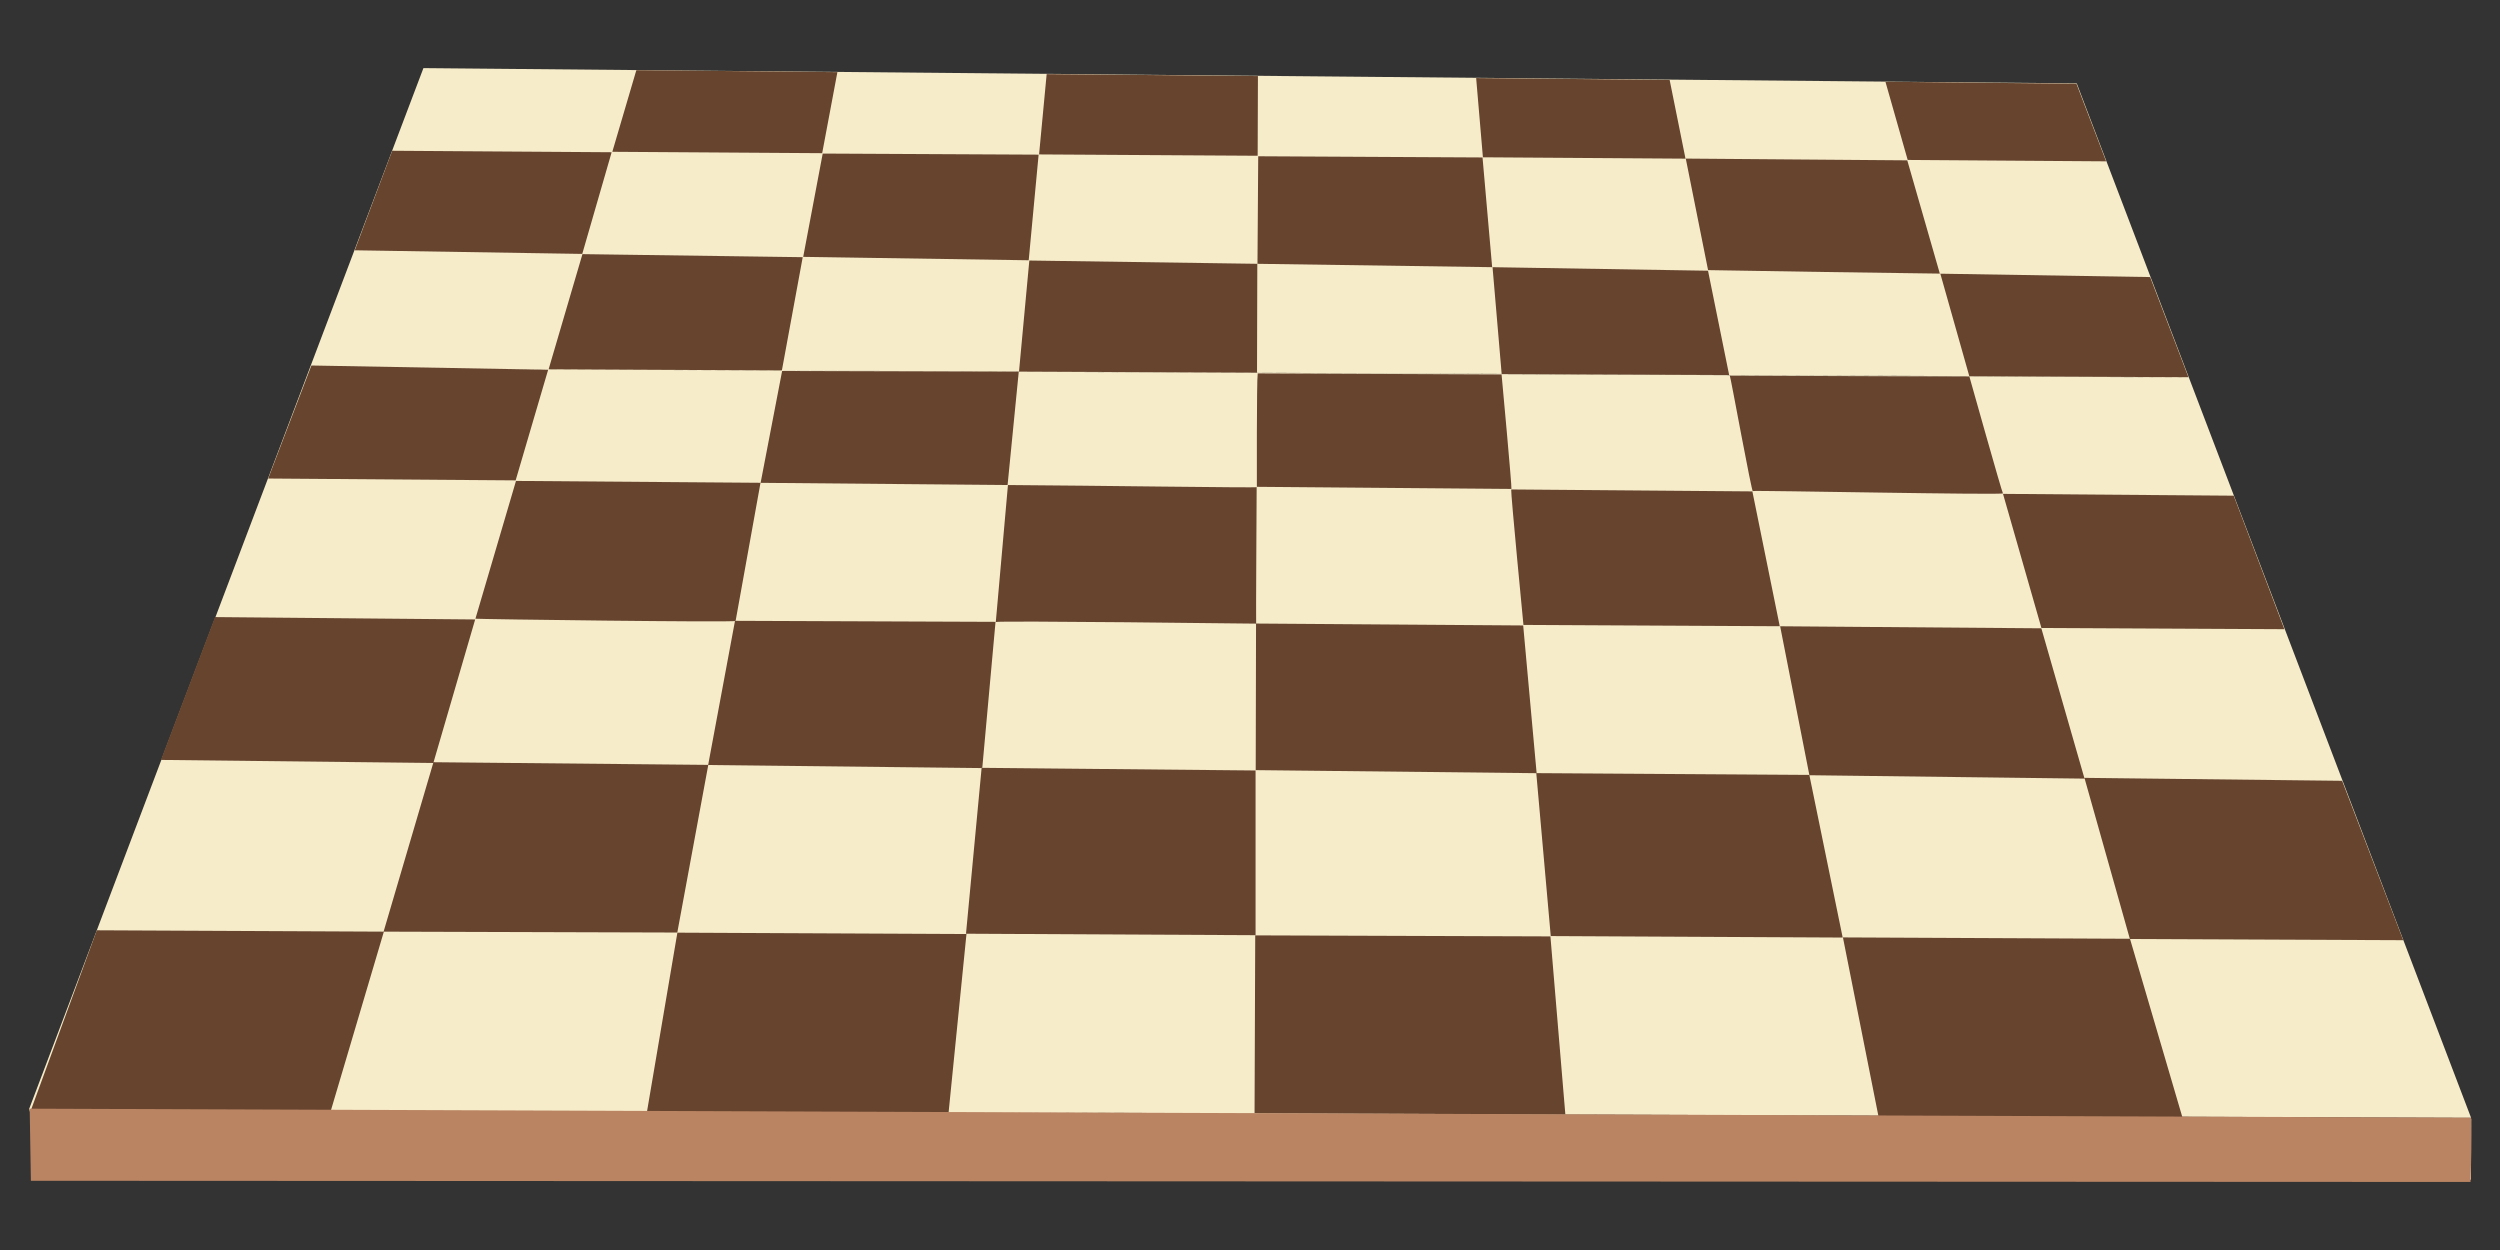 <?xml version="1.0" encoding="UTF-8"?>
<svg version="1.1" viewBox="0 0 600 300" xmlns="http://www.w3.org/2000/svg">
<rect x="0" y="0" width="600" height="300" fill="#333333" stroke="none"/>
<g transform="matrix(1.688 0 0 1.688 3.927 -3.728)">
<g stroke-width="0">
<path d="m265.7 13.84 41.994 147.02m-72.594-147.33 29.623 147.28m-57.195-147.48 12.713 147.36m-43.68-147.65-0.519 147.5m-29.588-147.8s-9.153 98.395-13.73 147.59m-15.962-147.88-27.56 147.62m-1.093-147.89-43.31 147.8m-42.988-0.172 2.17 8.679 345.01 1.447 0.047-8.679zm9.683-25.315 327.81 1.363m-318.69-25.593 310.13 2.93m-302.51-23.182 294.22 1.766m-286.63-21.565c0.232 0.167 279.44 2.487 279.44 2.487m-273.24-18.129c88.941 0.433 266.92 1.248 266.82 1.3m-260.78-18.027 255.38 3.744m-249.96-17.961 243.7 1.525m-295.36 134.72 347.19 1.272-56.069-147.08-235.07-2.17c-18.685 49.325-37.37 98.65-56.054 147.97z" fill="#f7ecca"/>
<path d="m259.7 135.49 5.114 25.738 43.395 0.663-7.695-26.208zm-83.558-0.289-0.097 25.28 44.191 0.193-2.123-25.328zm-82.159-0.386-4.493 26.456 43.045-0.796 2.551-25.467zm-82.545-0.338 40.814 0.193-7.852 26.504-42.327-1.134zm282.6-21.673 36.639 0.42 8.688 22.663-38.863-0.168zm-77.937-0.671 2.057 23.167 41.507 0.21-4.742-23.125zm-78.86-0.755-2.224 23.587 41.172 0.21v-23.419zm-77.937-0.797-7.093 24.09 41.759 0.126 4.407-23.838zm191.47-19.33 37.137 0.29 6.141 21.373-39.12-0.484zm-74.517-0.387 37.983 0.272 1.911 21.005-39.942-0.435zm-74.081-0.387 37.041 0.145-1.886 20.793-38.975-0.435zm-73.936-0.532 36.992 0.338-5.948 20.406-38.733-0.435zm254.22-17.518 32.801 0.259 7.208 18.983-34.546-0.175zm-69.926-0.628c-0.079 0.471 1.741 19.261 1.741 19.261l36.442 0.187-3.892-19.171zm-71.552-0.628-1.728 19.478c0.134-0.221 37.017 0.23 37.017 0.23-0.036 0.034 0.073-19.405 0.073-19.405 0.037 0.112-23.584-0.229-35.362-0.303zm-69.946-0.584-5.768 19.592c0.273 0.066 36.949 0.554 36.993 0.314 0.051-0.241 3.54-19.641 3.54-19.641zm172.58-14.96c0.101 0.04 3.18 17.039 3.28 16.401 0.02-0.127 35.993 0.599 35.554 0.322-0.138-0.087-4.764-16.609-4.773-16.609zm-67.122-0.327c-0.157 0.864-0.122 16.125-0.122 16.125l36.195 0.301c0.108 9.03e-4 -1.401-16.275-1.401-16.275zm-67.619-0.344-3.059 15.902 35.114 0.311 1.59-16.122zm-66.928-0.78-6.146 16.07 35.185 0.264 4.621-15.729zm231.6-13.054 4.121 14.573 31.158 0.147-5.447-14.24zm-63.666-0.924 1.299 15.197 32.342 0.137-3.004-14.832zm-65.86-0.947-1.468 15.792 33.842 0.151 0.041-15.477zm-63.537-0.909-4.811 16.374 33.167 0.158 2.962-16.098zm156.87-13.585 3.171 15.858c10.873 0.186 21.938 0.357 32.952 0.496l-4.631-16.104zm-60.79-0.33-0.105 15.291 33.367 0.479-1.369-15.601zm-61.92-0.384-2.773 14.687 32.061 0.485 1.41-15.018zm-61.209-0.4-5.329 14.153 32.349 0.514 4.18-14.455zm212.31-9.805 3.161 11.111 28.217 0.199-4.223-11.035zm-58.195-0.529 0.961 11.264 28.806 0.193-2.255-11.186zm-61.065-0.558-1.078 11.413 31.079 0.191 0.038-11.33zm-58.339-0.561 28.586 0.276-2.164 11.522-29.838-0.197z" fill="#66442e"/>
<path d="m1.895 159.84 347.1 1.283c0.07 3.048 0.044 6.091-0.06 9.137l-346.87-0.167z" fill="#ba8462" side=""/>
</g>
</g>
</svg>
